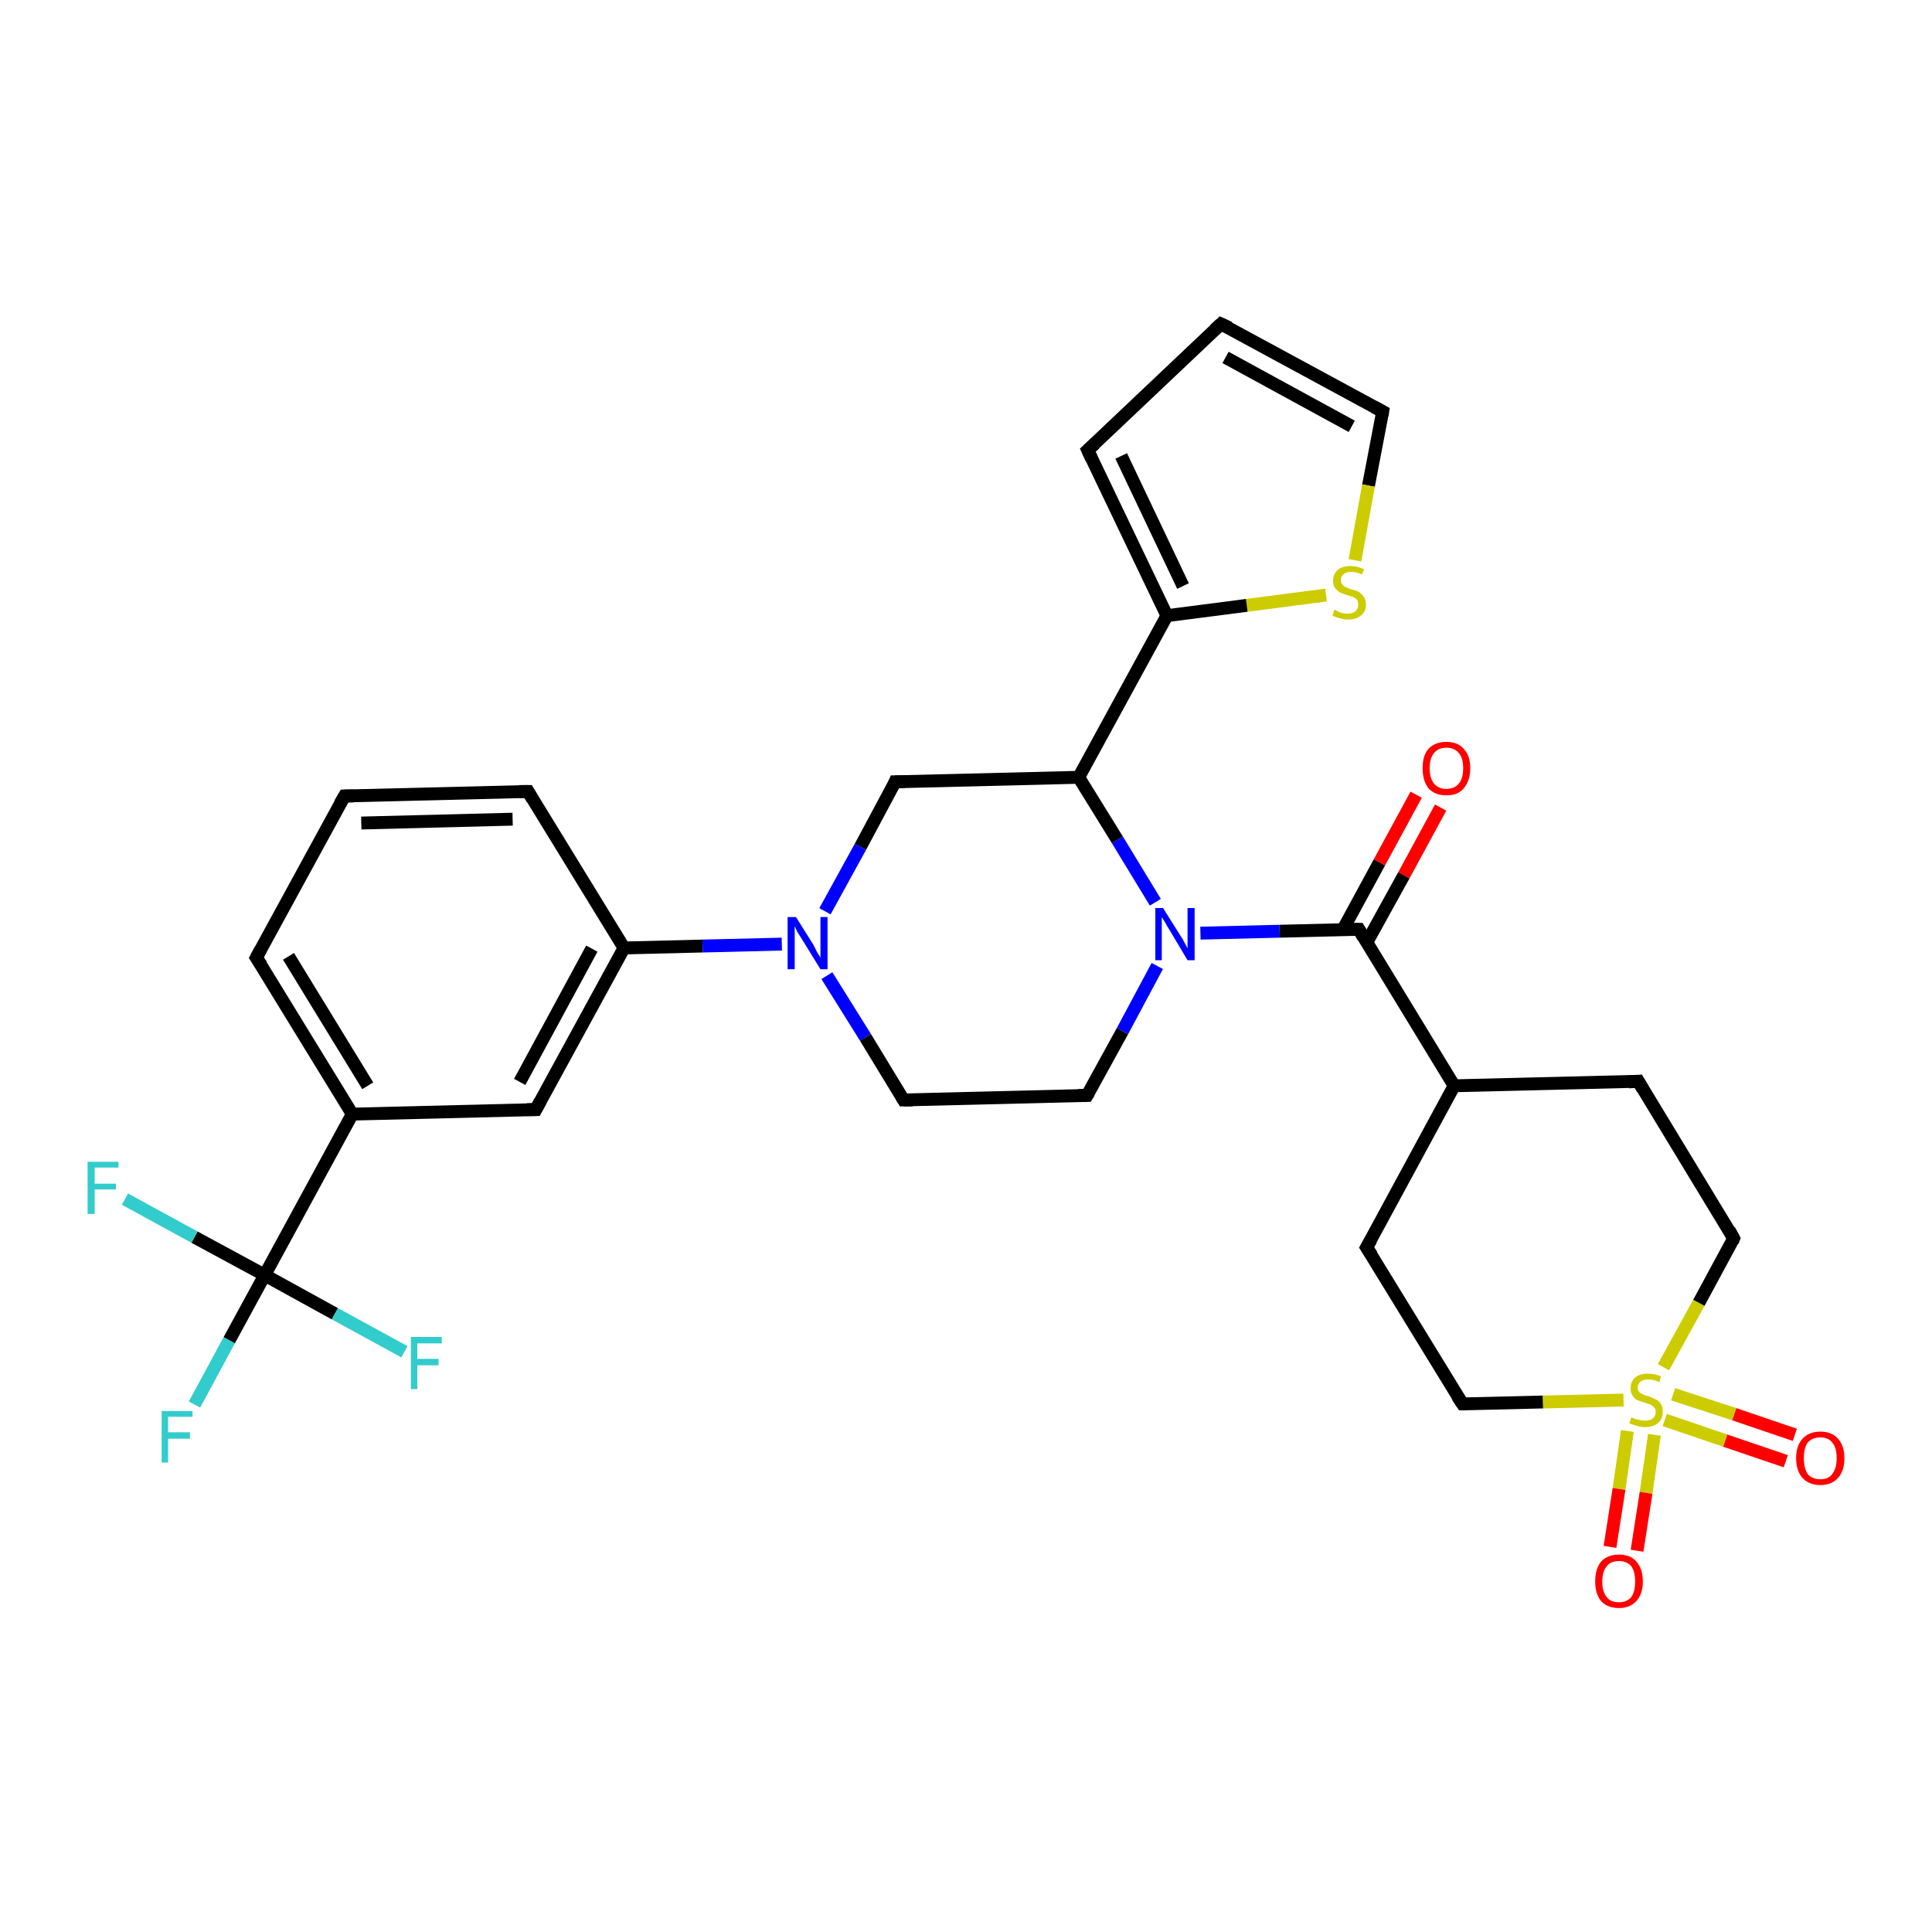 <?xml version='1.0' encoding='iso-8859-1'?>
<svg version='1.1' baseProfile='full'
              xmlns='http://www.w3.org/2000/svg'
                      xmlns:rdkit='http://www.rdkit.org/xml'
                      xmlns:xlink='http://www.w3.org/1999/xlink'
                  xml:space='preserve'
width='300px' height='300px' viewBox='0 0 300 300'>
<!-- END OF HEADER -->
<rect style='opacity:1.0;fill:#FFFFFF;stroke:none' width='300.0' height='300.0' x='0.0' y='0.0'> </rect>
<path class='bond-0 atom-0 atom-1' d='M 30.2,218.1 L 35.6,208.1' style='fill:none;fill-rule:evenodd;stroke:#33CCCC;stroke-width:2.0px;stroke-linecap:butt;stroke-linejoin:miter;stroke-opacity:1' />
<path class='bond-0 atom-0 atom-1' d='M 35.6,208.1 L 41.1,198.0' style='fill:none;fill-rule:evenodd;stroke:#000000;stroke-width:2.0px;stroke-linecap:butt;stroke-linejoin:miter;stroke-opacity:1' />
<path class='bond-1 atom-1 atom-2' d='M 41.1,198.0 L 30.2,192.1' style='fill:none;fill-rule:evenodd;stroke:#000000;stroke-width:2.0px;stroke-linecap:butt;stroke-linejoin:miter;stroke-opacity:1' />
<path class='bond-1 atom-1 atom-2' d='M 30.2,192.1 L 19.4,186.2' style='fill:none;fill-rule:evenodd;stroke:#33CCCC;stroke-width:2.0px;stroke-linecap:butt;stroke-linejoin:miter;stroke-opacity:1' />
<path class='bond-2 atom-1 atom-3' d='M 41.1,198.0 L 52.0,204.0' style='fill:none;fill-rule:evenodd;stroke:#000000;stroke-width:2.0px;stroke-linecap:butt;stroke-linejoin:miter;stroke-opacity:1' />
<path class='bond-2 atom-1 atom-3' d='M 52.0,204.0 L 62.8,209.9' style='fill:none;fill-rule:evenodd;stroke:#33CCCC;stroke-width:2.0px;stroke-linecap:butt;stroke-linejoin:miter;stroke-opacity:1' />
<path class='bond-3 atom-1 atom-4' d='M 41.1,198.0 L 54.7,173.0' style='fill:none;fill-rule:evenodd;stroke:#000000;stroke-width:2.0px;stroke-linecap:butt;stroke-linejoin:miter;stroke-opacity:1' />
<path class='bond-4 atom-4 atom-5' d='M 54.7,173.0 L 39.8,148.7' style='fill:none;fill-rule:evenodd;stroke:#000000;stroke-width:2.0px;stroke-linecap:butt;stroke-linejoin:miter;stroke-opacity:1' />
<path class='bond-4 atom-4 atom-5' d='M 57.1,168.6 L 44.8,148.5' style='fill:none;fill-rule:evenodd;stroke:#000000;stroke-width:2.0px;stroke-linecap:butt;stroke-linejoin:miter;stroke-opacity:1' />
<path class='bond-5 atom-5 atom-6' d='M 39.8,148.7 L 53.5,123.6' style='fill:none;fill-rule:evenodd;stroke:#000000;stroke-width:2.0px;stroke-linecap:butt;stroke-linejoin:miter;stroke-opacity:1' />
<path class='bond-6 atom-6 atom-7' d='M 53.5,123.6 L 82.0,122.9' style='fill:none;fill-rule:evenodd;stroke:#000000;stroke-width:2.0px;stroke-linecap:butt;stroke-linejoin:miter;stroke-opacity:1' />
<path class='bond-6 atom-6 atom-7' d='M 56.1,127.8 L 79.6,127.2' style='fill:none;fill-rule:evenodd;stroke:#000000;stroke-width:2.0px;stroke-linecap:butt;stroke-linejoin:miter;stroke-opacity:1' />
<path class='bond-7 atom-7 atom-8' d='M 82.0,122.9 L 96.9,147.2' style='fill:none;fill-rule:evenodd;stroke:#000000;stroke-width:2.0px;stroke-linecap:butt;stroke-linejoin:miter;stroke-opacity:1' />
<path class='bond-8 atom-8 atom-9' d='M 96.9,147.2 L 83.2,172.3' style='fill:none;fill-rule:evenodd;stroke:#000000;stroke-width:2.0px;stroke-linecap:butt;stroke-linejoin:miter;stroke-opacity:1' />
<path class='bond-8 atom-8 atom-9' d='M 91.9,147.3 L 80.7,168.0' style='fill:none;fill-rule:evenodd;stroke:#000000;stroke-width:2.0px;stroke-linecap:butt;stroke-linejoin:miter;stroke-opacity:1' />
<path class='bond-9 atom-8 atom-10' d='M 96.9,147.2 L 109.1,146.9' style='fill:none;fill-rule:evenodd;stroke:#000000;stroke-width:2.0px;stroke-linecap:butt;stroke-linejoin:miter;stroke-opacity:1' />
<path class='bond-9 atom-8 atom-10' d='M 109.1,146.9 L 121.4,146.6' style='fill:none;fill-rule:evenodd;stroke:#0000FF;stroke-width:2.0px;stroke-linecap:butt;stroke-linejoin:miter;stroke-opacity:1' />
<path class='bond-10 atom-10 atom-11' d='M 128.4,151.5 L 134.4,161.1' style='fill:none;fill-rule:evenodd;stroke:#0000FF;stroke-width:2.0px;stroke-linecap:butt;stroke-linejoin:miter;stroke-opacity:1' />
<path class='bond-10 atom-10 atom-11' d='M 134.4,161.1 L 140.3,170.8' style='fill:none;fill-rule:evenodd;stroke:#000000;stroke-width:2.0px;stroke-linecap:butt;stroke-linejoin:miter;stroke-opacity:1' />
<path class='bond-11 atom-11 atom-12' d='M 140.3,170.8 L 168.8,170.1' style='fill:none;fill-rule:evenodd;stroke:#000000;stroke-width:2.0px;stroke-linecap:butt;stroke-linejoin:miter;stroke-opacity:1' />
<path class='bond-12 atom-12 atom-13' d='M 168.8,170.1 L 174.3,160.1' style='fill:none;fill-rule:evenodd;stroke:#000000;stroke-width:2.0px;stroke-linecap:butt;stroke-linejoin:miter;stroke-opacity:1' />
<path class='bond-12 atom-12 atom-13' d='M 174.3,160.1 L 179.7,150.0' style='fill:none;fill-rule:evenodd;stroke:#0000FF;stroke-width:2.0px;stroke-linecap:butt;stroke-linejoin:miter;stroke-opacity:1' />
<path class='bond-13 atom-13 atom-14' d='M 179.4,140.1 L 173.5,130.4' style='fill:none;fill-rule:evenodd;stroke:#0000FF;stroke-width:2.0px;stroke-linecap:butt;stroke-linejoin:miter;stroke-opacity:1' />
<path class='bond-13 atom-13 atom-14' d='M 173.5,130.4 L 167.5,120.7' style='fill:none;fill-rule:evenodd;stroke:#000000;stroke-width:2.0px;stroke-linecap:butt;stroke-linejoin:miter;stroke-opacity:1' />
<path class='bond-14 atom-14 atom-15' d='M 167.5,120.7 L 139.0,121.4' style='fill:none;fill-rule:evenodd;stroke:#000000;stroke-width:2.0px;stroke-linecap:butt;stroke-linejoin:miter;stroke-opacity:1' />
<path class='bond-15 atom-14 atom-16' d='M 167.5,120.7 L 181.2,95.6' style='fill:none;fill-rule:evenodd;stroke:#000000;stroke-width:2.0px;stroke-linecap:butt;stroke-linejoin:miter;stroke-opacity:1' />
<path class='bond-16 atom-16 atom-17' d='M 181.2,95.6 L 168.9,69.9' style='fill:none;fill-rule:evenodd;stroke:#000000;stroke-width:2.0px;stroke-linecap:butt;stroke-linejoin:miter;stroke-opacity:1' />
<path class='bond-16 atom-16 atom-17' d='M 183.7,91.0 L 174.1,70.8' style='fill:none;fill-rule:evenodd;stroke:#000000;stroke-width:2.0px;stroke-linecap:butt;stroke-linejoin:miter;stroke-opacity:1' />
<path class='bond-17 atom-17 atom-18' d='M 168.9,69.9 L 189.6,50.3' style='fill:none;fill-rule:evenodd;stroke:#000000;stroke-width:2.0px;stroke-linecap:butt;stroke-linejoin:miter;stroke-opacity:1' />
<path class='bond-18 atom-18 atom-19' d='M 189.6,50.3 L 214.7,63.9' style='fill:none;fill-rule:evenodd;stroke:#000000;stroke-width:2.0px;stroke-linecap:butt;stroke-linejoin:miter;stroke-opacity:1' />
<path class='bond-18 atom-18 atom-19' d='M 190.3,55.5 L 209.9,66.2' style='fill:none;fill-rule:evenodd;stroke:#000000;stroke-width:2.0px;stroke-linecap:butt;stroke-linejoin:miter;stroke-opacity:1' />
<path class='bond-19 atom-19 atom-20' d='M 214.7,63.9 L 212.5,75.4' style='fill:none;fill-rule:evenodd;stroke:#000000;stroke-width:2.0px;stroke-linecap:butt;stroke-linejoin:miter;stroke-opacity:1' />
<path class='bond-19 atom-19 atom-20' d='M 212.5,75.4 L 210.4,87.0' style='fill:none;fill-rule:evenodd;stroke:#CCCC00;stroke-width:2.0px;stroke-linecap:butt;stroke-linejoin:miter;stroke-opacity:1' />
<path class='bond-20 atom-13 atom-21' d='M 186.4,144.9 L 198.7,144.6' style='fill:none;fill-rule:evenodd;stroke:#0000FF;stroke-width:2.0px;stroke-linecap:butt;stroke-linejoin:miter;stroke-opacity:1' />
<path class='bond-20 atom-13 atom-21' d='M 198.7,144.6 L 211.0,144.3' style='fill:none;fill-rule:evenodd;stroke:#000000;stroke-width:2.0px;stroke-linecap:butt;stroke-linejoin:miter;stroke-opacity:1' />
<path class='bond-21 atom-21 atom-22' d='M 212.2,146.4 L 218.0,135.9' style='fill:none;fill-rule:evenodd;stroke:#000000;stroke-width:2.0px;stroke-linecap:butt;stroke-linejoin:miter;stroke-opacity:1' />
<path class='bond-21 atom-21 atom-22' d='M 218.0,135.9 L 223.7,125.4' style='fill:none;fill-rule:evenodd;stroke:#FF0000;stroke-width:2.0px;stroke-linecap:butt;stroke-linejoin:miter;stroke-opacity:1' />
<path class='bond-21 atom-21 atom-22' d='M 208.5,144.4 L 214.2,133.9' style='fill:none;fill-rule:evenodd;stroke:#000000;stroke-width:2.0px;stroke-linecap:butt;stroke-linejoin:miter;stroke-opacity:1' />
<path class='bond-21 atom-21 atom-22' d='M 214.2,133.9 L 219.9,123.4' style='fill:none;fill-rule:evenodd;stroke:#FF0000;stroke-width:2.0px;stroke-linecap:butt;stroke-linejoin:miter;stroke-opacity:1' />
<path class='bond-22 atom-21 atom-23' d='M 211.0,144.3 L 225.8,168.6' style='fill:none;fill-rule:evenodd;stroke:#000000;stroke-width:2.0px;stroke-linecap:butt;stroke-linejoin:miter;stroke-opacity:1' />
<path class='bond-23 atom-23 atom-24' d='M 225.8,168.6 L 212.2,193.7' style='fill:none;fill-rule:evenodd;stroke:#000000;stroke-width:2.0px;stroke-linecap:butt;stroke-linejoin:miter;stroke-opacity:1' />
<path class='bond-24 atom-24 atom-25' d='M 212.2,193.7 L 227.1,218.0' style='fill:none;fill-rule:evenodd;stroke:#000000;stroke-width:2.0px;stroke-linecap:butt;stroke-linejoin:miter;stroke-opacity:1' />
<path class='bond-25 atom-25 atom-26' d='M 227.1,218.0 L 239.6,217.7' style='fill:none;fill-rule:evenodd;stroke:#000000;stroke-width:2.0px;stroke-linecap:butt;stroke-linejoin:miter;stroke-opacity:1' />
<path class='bond-25 atom-25 atom-26' d='M 239.6,217.7 L 252.1,217.4' style='fill:none;fill-rule:evenodd;stroke:#CCCC00;stroke-width:2.0px;stroke-linecap:butt;stroke-linejoin:miter;stroke-opacity:1' />
<path class='bond-26 atom-26 atom-27' d='M 258.5,220.5 L 267.9,223.7' style='fill:none;fill-rule:evenodd;stroke:#CCCC00;stroke-width:2.0px;stroke-linecap:butt;stroke-linejoin:miter;stroke-opacity:1' />
<path class='bond-26 atom-26 atom-27' d='M 267.9,223.7 L 277.3,226.9' style='fill:none;fill-rule:evenodd;stroke:#FF0000;stroke-width:2.0px;stroke-linecap:butt;stroke-linejoin:miter;stroke-opacity:1' />
<path class='bond-26 atom-26 atom-27' d='M 259.8,216.5 L 269.3,219.6' style='fill:none;fill-rule:evenodd;stroke:#CCCC00;stroke-width:2.0px;stroke-linecap:butt;stroke-linejoin:miter;stroke-opacity:1' />
<path class='bond-26 atom-26 atom-27' d='M 269.3,219.6 L 278.7,222.8' style='fill:none;fill-rule:evenodd;stroke:#FF0000;stroke-width:2.0px;stroke-linecap:butt;stroke-linejoin:miter;stroke-opacity:1' />
<path class='bond-27 atom-26 atom-28' d='M 252.7,222.2 L 251.4,231.2' style='fill:none;fill-rule:evenodd;stroke:#CCCC00;stroke-width:2.0px;stroke-linecap:butt;stroke-linejoin:miter;stroke-opacity:1' />
<path class='bond-27 atom-26 atom-28' d='M 251.4,231.2 L 250.0,240.2' style='fill:none;fill-rule:evenodd;stroke:#FF0000;stroke-width:2.0px;stroke-linecap:butt;stroke-linejoin:miter;stroke-opacity:1' />
<path class='bond-27 atom-26 atom-28' d='M 256.9,222.8 L 255.6,231.8' style='fill:none;fill-rule:evenodd;stroke:#CCCC00;stroke-width:2.0px;stroke-linecap:butt;stroke-linejoin:miter;stroke-opacity:1' />
<path class='bond-27 atom-26 atom-28' d='M 255.6,231.8 L 254.2,240.8' style='fill:none;fill-rule:evenodd;stroke:#FF0000;stroke-width:2.0px;stroke-linecap:butt;stroke-linejoin:miter;stroke-opacity:1' />
<path class='bond-28 atom-26 atom-29' d='M 258.3,212.3 L 263.8,202.3' style='fill:none;fill-rule:evenodd;stroke:#CCCC00;stroke-width:2.0px;stroke-linecap:butt;stroke-linejoin:miter;stroke-opacity:1' />
<path class='bond-28 atom-26 atom-29' d='M 263.8,202.3 L 269.2,192.3' style='fill:none;fill-rule:evenodd;stroke:#000000;stroke-width:2.0px;stroke-linecap:butt;stroke-linejoin:miter;stroke-opacity:1' />
<path class='bond-29 atom-29 atom-30' d='M 269.2,192.3 L 254.4,167.9' style='fill:none;fill-rule:evenodd;stroke:#000000;stroke-width:2.0px;stroke-linecap:butt;stroke-linejoin:miter;stroke-opacity:1' />
<path class='bond-30 atom-9 atom-4' d='M 83.2,172.3 L 54.7,173.0' style='fill:none;fill-rule:evenodd;stroke:#000000;stroke-width:2.0px;stroke-linecap:butt;stroke-linejoin:miter;stroke-opacity:1' />
<path class='bond-31 atom-15 atom-10' d='M 139.0,121.4 L 133.6,131.5' style='fill:none;fill-rule:evenodd;stroke:#000000;stroke-width:2.0px;stroke-linecap:butt;stroke-linejoin:miter;stroke-opacity:1' />
<path class='bond-31 atom-15 atom-10' d='M 133.6,131.5 L 128.1,141.5' style='fill:none;fill-rule:evenodd;stroke:#0000FF;stroke-width:2.0px;stroke-linecap:butt;stroke-linejoin:miter;stroke-opacity:1' />
<path class='bond-32 atom-20 atom-16' d='M 205.9,92.4 L 193.6,94.0' style='fill:none;fill-rule:evenodd;stroke:#CCCC00;stroke-width:2.0px;stroke-linecap:butt;stroke-linejoin:miter;stroke-opacity:1' />
<path class='bond-32 atom-20 atom-16' d='M 193.6,94.0 L 181.2,95.6' style='fill:none;fill-rule:evenodd;stroke:#000000;stroke-width:2.0px;stroke-linecap:butt;stroke-linejoin:miter;stroke-opacity:1' />
<path class='bond-33 atom-30 atom-23' d='M 254.4,167.9 L 225.8,168.6' style='fill:none;fill-rule:evenodd;stroke:#000000;stroke-width:2.0px;stroke-linecap:butt;stroke-linejoin:miter;stroke-opacity:1' />
<path d='M 40.6,149.9 L 39.8,148.7 L 40.5,147.4' style='fill:none;stroke:#000000;stroke-width:2.0px;stroke-linecap:butt;stroke-linejoin:miter;stroke-opacity:1;' />
<path d='M 52.8,124.8 L 53.5,123.6 L 54.9,123.6' style='fill:none;stroke:#000000;stroke-width:2.0px;stroke-linecap:butt;stroke-linejoin:miter;stroke-opacity:1;' />
<path d='M 80.6,122.9 L 82.0,122.9 L 82.7,124.1' style='fill:none;stroke:#000000;stroke-width:2.0px;stroke-linecap:butt;stroke-linejoin:miter;stroke-opacity:1;' />
<path d='M 83.9,171.0 L 83.2,172.3 L 81.8,172.3' style='fill:none;stroke:#000000;stroke-width:2.0px;stroke-linecap:butt;stroke-linejoin:miter;stroke-opacity:1;' />
<path d='M 140.0,170.3 L 140.3,170.8 L 141.7,170.8' style='fill:none;stroke:#000000;stroke-width:2.0px;stroke-linecap:butt;stroke-linejoin:miter;stroke-opacity:1;' />
<path d='M 167.4,170.1 L 168.8,170.1 L 169.1,169.6' style='fill:none;stroke:#000000;stroke-width:2.0px;stroke-linecap:butt;stroke-linejoin:miter;stroke-opacity:1;' />
<path d='M 140.5,121.4 L 139.0,121.4 L 138.8,121.9' style='fill:none;stroke:#000000;stroke-width:2.0px;stroke-linecap:butt;stroke-linejoin:miter;stroke-opacity:1;' />
<path d='M 169.5,71.2 L 168.9,69.9 L 170.0,68.9' style='fill:none;stroke:#000000;stroke-width:2.0px;stroke-linecap:butt;stroke-linejoin:miter;stroke-opacity:1;' />
<path d='M 188.6,51.2 L 189.6,50.3 L 190.9,50.9' style='fill:none;stroke:#000000;stroke-width:2.0px;stroke-linecap:butt;stroke-linejoin:miter;stroke-opacity:1;' />
<path d='M 213.4,63.2 L 214.7,63.9 L 214.6,64.5' style='fill:none;stroke:#000000;stroke-width:2.0px;stroke-linecap:butt;stroke-linejoin:miter;stroke-opacity:1;' />
<path d='M 210.3,144.3 L 211.0,144.3 L 211.7,145.5' style='fill:none;stroke:#000000;stroke-width:2.0px;stroke-linecap:butt;stroke-linejoin:miter;stroke-opacity:1;' />
<path d='M 212.9,192.5 L 212.2,193.7 L 213.0,194.9' style='fill:none;stroke:#000000;stroke-width:2.0px;stroke-linecap:butt;stroke-linejoin:miter;stroke-opacity:1;' />
<path d='M 226.3,216.8 L 227.1,218.0 L 227.7,218.0' style='fill:none;stroke:#000000;stroke-width:2.0px;stroke-linecap:butt;stroke-linejoin:miter;stroke-opacity:1;' />
<path d='M 269.0,192.8 L 269.2,192.3 L 268.5,191.0' style='fill:none;stroke:#000000;stroke-width:2.0px;stroke-linecap:butt;stroke-linejoin:miter;stroke-opacity:1;' />
<path d='M 255.1,169.1 L 254.4,167.9 L 252.9,168.0' style='fill:none;stroke:#000000;stroke-width:2.0px;stroke-linecap:butt;stroke-linejoin:miter;stroke-opacity:1;' />
<path class='atom-0' d='M 25.1 219.1
L 29.9 219.1
L 29.9 220.0
L 26.1 220.0
L 26.1 222.4
L 29.5 222.4
L 29.5 223.4
L 26.1 223.4
L 26.1 227.1
L 25.1 227.1
L 25.1 219.1
' fill='#33CCCC'/>
<path class='atom-2' d='M 13.6 180.4
L 18.4 180.4
L 18.4 181.3
L 14.7 181.3
L 14.7 183.8
L 18.0 183.8
L 18.0 184.7
L 14.7 184.7
L 14.7 188.5
L 13.6 188.5
L 13.6 180.4
' fill='#33CCCC'/>
<path class='atom-3' d='M 63.8 207.6
L 68.6 207.6
L 68.6 208.6
L 64.8 208.6
L 64.8 211.0
L 68.1 211.0
L 68.1 212.0
L 64.8 212.0
L 64.8 215.7
L 63.8 215.7
L 63.8 207.6
' fill='#33CCCC'/>
<path class='atom-10' d='M 123.6 142.4
L 126.3 146.7
Q 126.5 147.1, 126.9 147.9
Q 127.4 148.7, 127.4 148.7
L 127.4 142.4
L 128.5 142.4
L 128.5 150.5
L 127.4 150.5
L 124.5 145.8
Q 124.2 145.3, 123.8 144.7
Q 123.5 144.0, 123.4 143.8
L 123.4 150.5
L 122.3 150.5
L 122.3 142.4
L 123.6 142.4
' fill='#0000FF'/>
<path class='atom-13' d='M 180.6 141.0
L 183.3 145.3
Q 183.6 145.7, 184.0 146.5
Q 184.4 147.2, 184.4 147.3
L 184.4 141.0
L 185.5 141.0
L 185.5 149.1
L 184.4 149.1
L 181.6 144.4
Q 181.2 143.8, 180.9 143.2
Q 180.5 142.6, 180.4 142.4
L 180.4 149.1
L 179.4 149.1
L 179.4 141.0
L 180.6 141.0
' fill='#0000FF'/>
<path class='atom-20' d='M 207.2 94.7
Q 207.3 94.7, 207.7 94.9
Q 208.0 95.1, 208.4 95.2
Q 208.9 95.3, 209.3 95.3
Q 210.0 95.3, 210.5 94.9
Q 210.9 94.5, 210.9 93.9
Q 210.9 93.4, 210.7 93.1
Q 210.5 92.9, 210.1 92.7
Q 209.8 92.6, 209.2 92.4
Q 208.5 92.2, 208.1 92.0
Q 207.7 91.8, 207.3 91.3
Q 207.0 90.9, 207.0 90.2
Q 207.0 89.2, 207.7 88.5
Q 208.4 87.9, 209.8 87.9
Q 210.7 87.9, 211.8 88.4
L 211.5 89.2
Q 210.6 88.8, 209.8 88.8
Q 209.0 88.8, 208.6 89.2
Q 208.2 89.5, 208.2 90.0
Q 208.2 90.5, 208.4 90.7
Q 208.6 91.0, 209.0 91.2
Q 209.3 91.3, 209.8 91.5
Q 210.6 91.7, 211.0 91.9
Q 211.4 92.2, 211.7 92.6
Q 212.1 93.1, 212.1 93.9
Q 212.1 95.0, 211.3 95.6
Q 210.6 96.2, 209.3 96.2
Q 208.6 96.2, 208.1 96.0
Q 207.5 95.9, 206.9 95.6
L 207.2 94.7
' fill='#CCCC00'/>
<path class='atom-22' d='M 220.9 119.3
Q 220.9 117.3, 221.8 116.3
Q 222.8 115.2, 224.6 115.2
Q 226.4 115.2, 227.3 116.3
Q 228.3 117.3, 228.3 119.3
Q 228.3 121.2, 227.3 122.4
Q 226.4 123.5, 224.6 123.5
Q 222.8 123.5, 221.8 122.4
Q 220.9 121.2, 220.9 119.3
M 224.6 122.5
Q 225.8 122.5, 226.5 121.7
Q 227.2 120.9, 227.2 119.3
Q 227.2 117.7, 226.5 116.9
Q 225.8 116.1, 224.6 116.1
Q 223.4 116.1, 222.7 116.9
Q 222.0 117.7, 222.0 119.3
Q 222.0 120.9, 222.7 121.7
Q 223.4 122.5, 224.6 122.5
' fill='#FF0000'/>
<path class='atom-26' d='M 253.3 220.1
Q 253.4 220.1, 253.8 220.3
Q 254.2 220.4, 254.6 220.5
Q 255.0 220.6, 255.4 220.6
Q 256.2 220.6, 256.6 220.3
Q 257.1 219.9, 257.1 219.2
Q 257.1 218.8, 256.8 218.5
Q 256.6 218.3, 256.3 218.1
Q 255.9 218.0, 255.4 217.8
Q 254.7 217.6, 254.2 217.4
Q 253.8 217.2, 253.5 216.7
Q 253.2 216.3, 253.2 215.6
Q 253.2 214.5, 253.9 213.9
Q 254.6 213.3, 255.9 213.3
Q 256.9 213.3, 257.9 213.7
L 257.7 214.6
Q 256.7 214.2, 256.0 214.2
Q 255.2 214.2, 254.8 214.5
Q 254.3 214.9, 254.3 215.4
Q 254.3 215.9, 254.5 216.1
Q 254.8 216.4, 255.1 216.5
Q 255.4 216.7, 256.0 216.8
Q 256.7 217.1, 257.1 217.3
Q 257.6 217.5, 257.9 218.0
Q 258.2 218.5, 258.2 219.2
Q 258.2 220.4, 257.4 221.0
Q 256.7 221.6, 255.5 221.6
Q 254.7 221.6, 254.2 221.4
Q 253.7 221.3, 253.0 221.0
L 253.3 220.1
' fill='#CCCC00'/>
<path class='atom-27' d='M 278.9 226.4
Q 278.9 224.5, 279.9 223.4
Q 280.9 222.3, 282.7 222.3
Q 284.4 222.3, 285.4 223.4
Q 286.4 224.5, 286.4 226.4
Q 286.4 228.4, 285.4 229.5
Q 284.4 230.6, 282.7 230.6
Q 280.9 230.6, 279.9 229.5
Q 278.9 228.4, 278.9 226.4
M 282.7 229.7
Q 283.9 229.7, 284.5 228.9
Q 285.2 228.0, 285.2 226.4
Q 285.2 224.8, 284.5 224.0
Q 283.9 223.2, 282.7 223.2
Q 281.4 223.2, 280.7 224.0
Q 280.1 224.8, 280.1 226.4
Q 280.1 228.0, 280.7 228.9
Q 281.4 229.7, 282.7 229.7
' fill='#FF0000'/>
<path class='atom-28' d='M 247.7 245.6
Q 247.7 243.6, 248.6 242.5
Q 249.6 241.4, 251.4 241.4
Q 253.2 241.4, 254.1 242.5
Q 255.1 243.6, 255.1 245.6
Q 255.1 247.5, 254.1 248.6
Q 253.1 249.7, 251.4 249.7
Q 249.6 249.7, 248.6 248.6
Q 247.7 247.5, 247.7 245.6
M 251.4 248.8
Q 252.6 248.8, 253.3 248.0
Q 253.9 247.2, 253.9 245.6
Q 253.9 244.0, 253.3 243.2
Q 252.6 242.4, 251.4 242.4
Q 250.1 242.4, 249.5 243.2
Q 248.8 244.0, 248.8 245.6
Q 248.8 247.2, 249.5 248.0
Q 250.1 248.8, 251.4 248.8
' fill='#FF0000'/>
</svg>
